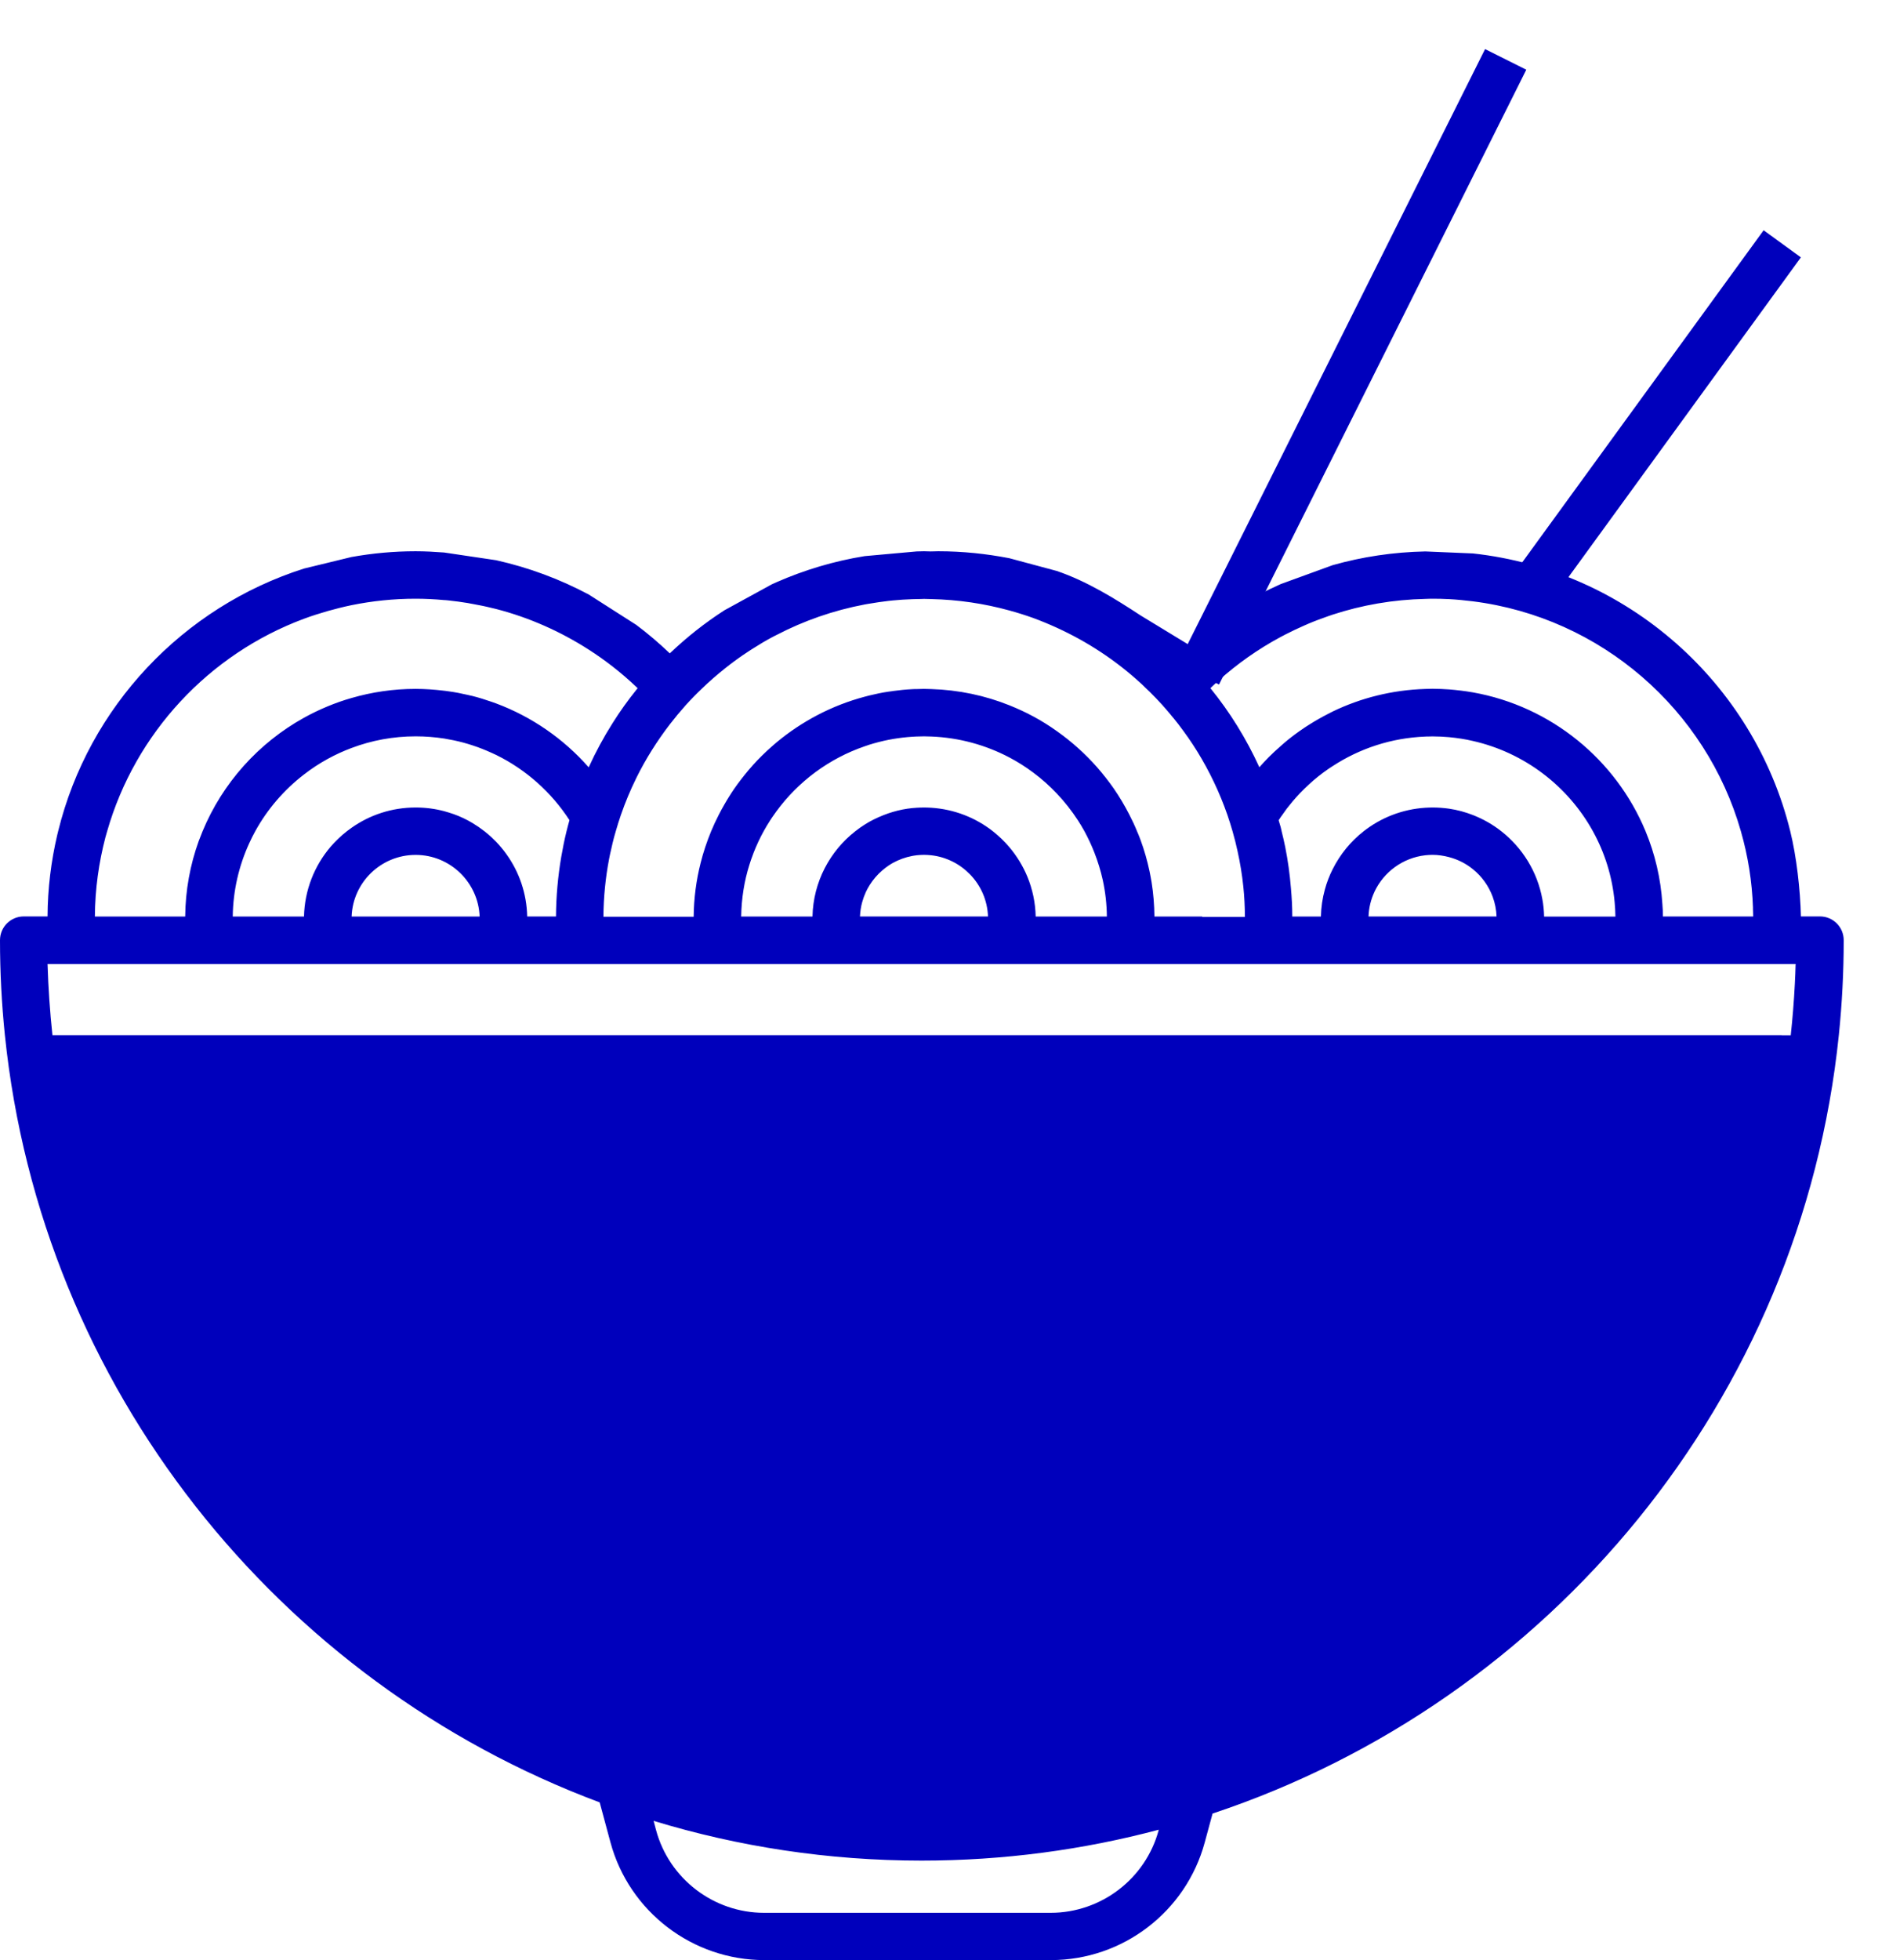 <svg width="32" height="33" viewBox="0 0 32 33" fill="none" xmlns="http://www.w3.org/2000/svg">
<path fill-rule="evenodd" clip-rule="evenodd" d="M5.121 9.572C3.08 10.221 1.495 11.899 0.98 13.992L0.964 14.057C0.861 14.498 0.803 14.957 0.801 15.429H0.4C0.179 15.429 0 15.608 0 15.829C0 16.368 0.028 16.901 0.082 17.426C0.694 23.366 4.685 28.323 10.1 30.345L10.282 31.02C10.598 32.186 11.664 33 12.873 33H17.7C18.909 33 19.974 32.186 20.29 31.02L20.422 30.533C26.105 28.643 30.338 23.56 30.97 17.426C31.024 16.901 31.052 16.368 31.052 15.829C31.052 15.608 30.873 15.429 30.652 15.429H30.331C30.32 14.973 30.257 14.419 30.151 13.992C29.538 11.504 27.413 9.603 24.809 9.318L24.006 9.284C23.466 9.295 22.943 9.374 22.445 9.515L21.569 9.834C21.059 10.065 20.811 10.216 20.386 10.569C20.334 10.612 20.059 10.803 20.008 10.847L19.209 10.361C18.774 10.075 18.3 9.783 17.799 9.613L16.999 9.398C16.611 9.323 16.211 9.281 15.803 9.281C15.762 9.281 15.714 9.283 15.674 9.284C15.633 9.284 15.602 9.281 15.562 9.281C15.521 9.281 15.48 9.283 15.438 9.284L14.562 9.363C14.042 9.447 13.546 9.597 13.078 9.802C13.052 9.813 13.027 9.824 13.003 9.836L13.002 9.836L12.202 10.274C11.872 10.486 11.564 10.73 11.281 11C11.102 10.83 10.915 10.669 10.717 10.521L9.917 10.01C9.431 9.751 8.907 9.555 8.356 9.432L7.48 9.302C7.321 9.29 7.161 9.281 6.999 9.281C6.63 9.281 6.27 9.315 5.919 9.378L5.121 9.572ZM28.007 15.43H29.527L29.527 15.43C29.526 15.382 29.525 15.335 29.523 15.287L29.524 15.288C29.509 14.84 29.439 14.408 29.32 13.994C28.735 11.949 26.969 10.397 24.807 10.124C24.675 10.108 24.542 10.094 24.407 10.087C24.313 10.082 24.22 10.08 24.126 10.08C24.106 10.08 24.086 10.081 24.066 10.081C24.046 10.082 24.026 10.083 24.006 10.083C23.462 10.095 22.937 10.187 22.445 10.348C22.432 10.353 22.42 10.357 22.407 10.361C22.394 10.366 22.381 10.37 22.369 10.374C22.259 10.413 22.151 10.452 22.045 10.497C22.02 10.507 21.994 10.518 21.969 10.53C21.859 10.578 21.75 10.63 21.645 10.684C21.632 10.691 21.619 10.698 21.607 10.704C21.594 10.711 21.581 10.717 21.569 10.724C21.19 10.927 20.839 11.175 20.521 11.46C20.475 11.501 20.431 11.543 20.386 11.586C20.714 11.99 20.992 12.438 21.21 12.917C21.262 12.859 21.315 12.801 21.37 12.746C21.434 12.682 21.5 12.621 21.569 12.561C21.594 12.538 21.619 12.516 21.645 12.494C21.748 12.408 21.857 12.327 21.969 12.252C21.981 12.243 21.994 12.235 22.007 12.227C22.019 12.219 22.032 12.211 22.045 12.203C22.15 12.136 22.258 12.075 22.369 12.018C22.394 12.005 22.419 11.991 22.445 11.979C22.92 11.75 23.449 11.616 24.006 11.599C24.019 11.599 24.033 11.598 24.047 11.598C24.073 11.597 24.099 11.596 24.126 11.596C24.221 11.596 24.314 11.601 24.407 11.607C24.542 11.618 24.676 11.634 24.807 11.657C26.125 11.892 27.214 12.79 27.714 13.993C27.872 14.374 27.971 14.788 27.998 15.221C28.004 15.29 28.007 15.36 28.007 15.43ZM0.883 17.428H30.008V17.429H30.16C30.191 17.143 30.214 16.853 30.229 16.563C30.235 16.452 30.239 16.341 30.242 16.23H0.801C0.813 16.633 0.841 17.033 0.883 17.428ZM1.805 13.994C1.795 14.027 1.785 14.06 1.776 14.095C1.664 14.522 1.601 14.97 1.598 15.431H3.119C3.123 14.986 3.203 14.559 3.346 14.162C3.367 14.106 3.389 14.05 3.412 13.994C3.749 13.182 4.354 12.509 5.118 12.085C5.247 12.013 5.381 11.949 5.518 11.892C5.648 11.838 5.782 11.791 5.919 11.752C6.263 11.652 6.624 11.598 6.999 11.598C7.161 11.598 7.322 11.61 7.48 11.629C7.488 11.63 7.497 11.631 7.506 11.632C7.522 11.634 7.539 11.636 7.555 11.639C7.666 11.654 7.774 11.675 7.88 11.7C7.892 11.703 7.905 11.706 7.918 11.709C7.93 11.711 7.943 11.714 7.955 11.717C8.066 11.745 8.174 11.779 8.28 11.816C8.305 11.824 8.331 11.834 8.356 11.843C8.961 12.069 9.496 12.442 9.914 12.918C9.915 12.918 9.916 12.917 9.916 12.916L9.917 12.915L9.917 12.914C10.034 12.658 10.167 12.411 10.317 12.175C10.439 11.98 10.573 11.793 10.717 11.614L10.739 11.586C10.735 11.582 10.731 11.579 10.728 11.575C10.724 11.572 10.72 11.569 10.717 11.565C10.589 11.444 10.456 11.329 10.317 11.221C10.188 11.121 10.055 11.026 9.917 10.938C9.442 10.633 8.917 10.398 8.356 10.253C8.343 10.25 8.33 10.247 8.318 10.244C8.305 10.241 8.292 10.239 8.28 10.235C8.173 10.208 8.065 10.187 7.955 10.167C7.944 10.165 7.933 10.163 7.921 10.161C7.907 10.158 7.894 10.156 7.88 10.153C7.773 10.136 7.664 10.12 7.555 10.109C7.539 10.107 7.522 10.106 7.505 10.104C7.497 10.104 7.488 10.103 7.48 10.103C7.322 10.088 7.161 10.08 6.999 10.08C6.629 10.08 6.268 10.118 5.919 10.189C5.783 10.217 5.65 10.251 5.518 10.288C5.383 10.327 5.249 10.369 5.118 10.418C3.52 11.012 2.278 12.343 1.805 13.994ZM21.705 13.573C21.684 13.598 21.664 13.624 21.645 13.651V13.652C21.619 13.687 21.594 13.722 21.569 13.758C21.563 13.767 21.558 13.775 21.552 13.784C21.547 13.793 21.541 13.801 21.535 13.809C21.547 13.848 21.558 13.886 21.569 13.924C21.574 13.944 21.578 13.964 21.583 13.983L21.585 13.994C21.607 14.082 21.628 14.171 21.646 14.261C21.691 14.486 21.723 14.718 21.742 14.953C21.756 15.111 21.765 15.271 21.765 15.431H22.247C22.25 15.275 22.273 15.123 22.313 14.978C22.328 14.919 22.348 14.86 22.37 14.803C22.392 14.744 22.418 14.687 22.446 14.631C22.572 14.382 22.75 14.164 22.968 13.994C23.258 13.767 23.616 13.624 24.006 13.599L24.009 13.599C24.048 13.597 24.087 13.595 24.126 13.595C24.222 13.595 24.315 13.602 24.407 13.615C24.546 13.636 24.679 13.672 24.807 13.722C24.98 13.79 25.141 13.881 25.284 13.994C25.639 14.272 25.892 14.675 25.976 15.136C25.994 15.232 26.004 15.332 26.006 15.432H27.207C27.206 15.351 27.201 15.27 27.194 15.189C27.155 14.759 27.027 14.355 26.828 13.995C26.409 13.236 25.677 12.672 24.807 12.475C24.676 12.444 24.543 12.424 24.407 12.411C24.314 12.403 24.221 12.398 24.126 12.398C24.099 12.398 24.072 12.399 24.045 12.4L24.02 12.4L24.006 12.401C23.431 12.423 22.897 12.603 22.445 12.898L22.423 12.912C22.405 12.924 22.387 12.936 22.369 12.948C22.255 13.027 22.146 13.113 22.045 13.207C22.019 13.231 21.994 13.255 21.969 13.279C21.874 13.371 21.787 13.469 21.705 13.573ZM24.006 14.399C23.626 14.442 23.306 14.681 23.149 15.013L23.15 15.012C23.09 15.14 23.054 15.281 23.049 15.43H25.205C25.201 15.314 25.178 15.202 25.14 15.098C25.072 14.915 24.957 14.755 24.807 14.634C24.692 14.54 24.555 14.47 24.407 14.431C24.317 14.407 24.223 14.392 24.126 14.392C24.085 14.392 24.045 14.395 24.006 14.399ZM19.443 15.431H20.246L20.249 15.438H20.967C20.966 15.265 20.958 15.094 20.94 14.925C20.919 14.723 20.886 14.525 20.843 14.33C20.819 14.218 20.791 14.109 20.76 14C20.733 13.906 20.704 13.812 20.672 13.72C20.541 13.343 20.37 12.985 20.164 12.651C20.115 12.572 20.064 12.494 20.011 12.418C19.958 12.342 19.903 12.268 19.847 12.194C19.819 12.158 19.791 12.123 19.763 12.088L19.762 12.088C19.713 12.027 19.662 11.967 19.61 11.908C19.605 11.903 19.601 11.898 19.596 11.893C19.592 11.887 19.587 11.882 19.583 11.877C19.511 11.797 19.437 11.72 19.361 11.645C19.349 11.633 19.336 11.621 19.323 11.609C19.317 11.602 19.31 11.596 19.303 11.59L19.279 11.567C19.256 11.544 19.233 11.521 19.209 11.5C18.794 11.12 18.319 10.806 17.8 10.569C17.669 10.509 17.536 10.454 17.4 10.404C17.269 10.357 17.135 10.315 17 10.278C16.579 10.162 16.139 10.096 15.683 10.086C15.67 10.086 15.656 10.085 15.643 10.085C15.617 10.084 15.59 10.083 15.563 10.083C15.542 10.083 15.521 10.084 15.501 10.085C15.48 10.085 15.46 10.086 15.439 10.086C15.414 10.087 15.388 10.088 15.363 10.088C15.254 10.092 15.146 10.098 15.039 10.109C15.014 10.111 14.988 10.114 14.963 10.117C14.854 10.13 14.746 10.145 14.639 10.164L14.63 10.165C14.607 10.169 14.585 10.173 14.563 10.177C14.038 10.276 13.539 10.451 13.079 10.69C13.066 10.696 13.054 10.703 13.041 10.709C13.028 10.716 13.016 10.722 13.003 10.729C12.892 10.788 12.785 10.852 12.679 10.92C12.666 10.928 12.654 10.936 12.641 10.944C12.628 10.952 12.616 10.96 12.603 10.969C12.492 11.041 12.384 11.118 12.279 11.199L12.241 11.229L12.203 11.259C12.072 11.364 11.945 11.474 11.825 11.59C11.728 11.682 11.634 11.778 11.545 11.877C11.454 11.979 11.366 12.085 11.282 12.194C11.066 12.475 10.876 12.776 10.718 13.096C10.619 13.296 10.532 13.504 10.458 13.718C10.426 13.81 10.397 13.904 10.37 13.998C10.351 14.062 10.333 14.126 10.318 14.191C10.307 14.236 10.297 14.281 10.287 14.327C10.276 14.371 10.267 14.417 10.258 14.463C10.198 14.778 10.165 15.103 10.163 15.434H11.683C11.686 15.123 11.726 14.819 11.8 14.529C11.845 14.347 11.906 14.168 11.976 13.997C12.016 13.902 12.059 13.808 12.106 13.717C12.136 13.657 12.169 13.599 12.202 13.541C12.226 13.498 12.252 13.456 12.278 13.414C12.307 13.367 12.337 13.321 12.368 13.276C12.442 13.17 12.52 13.07 12.602 12.972C12.617 12.955 12.632 12.937 12.648 12.919C12.653 12.914 12.658 12.908 12.663 12.902C12.668 12.896 12.673 12.89 12.678 12.884C12.78 12.771 12.888 12.665 13.002 12.565C13.027 12.543 13.052 12.521 13.078 12.499C13.505 12.144 14.009 11.877 14.562 11.73C14.587 11.723 14.612 11.716 14.638 11.71C14.745 11.684 14.852 11.661 14.962 11.645C14.985 11.641 15.008 11.638 15.03 11.636L15.038 11.634C15.145 11.62 15.253 11.608 15.362 11.603C15.387 11.601 15.413 11.601 15.438 11.601C15.451 11.601 15.465 11.601 15.478 11.6C15.506 11.599 15.534 11.598 15.562 11.598C15.589 11.598 15.616 11.599 15.643 11.6C15.656 11.601 15.669 11.601 15.682 11.601C16.146 11.615 16.59 11.71 16.999 11.874C17.136 11.929 17.27 11.99 17.399 12.06C17.538 12.134 17.672 12.218 17.799 12.309C18.049 12.485 18.276 12.69 18.478 12.918C18.578 13.033 18.671 13.151 18.758 13.275C18.854 13.415 18.942 13.562 19.02 13.715C19.067 13.806 19.111 13.899 19.15 13.995C19.171 14.044 19.191 14.091 19.209 14.141C19.272 14.312 19.323 14.49 19.361 14.671C19.374 14.731 19.384 14.791 19.395 14.853C19.425 15.041 19.441 15.234 19.443 15.431ZM17.924 15.431H17.925H18.642C18.64 15.221 18.616 15.015 18.573 14.817C18.538 14.658 18.49 14.504 18.432 14.355C18.383 14.23 18.327 14.11 18.264 13.994C18.23 13.931 18.192 13.87 18.153 13.809C18.049 13.649 17.93 13.498 17.799 13.36C17.677 13.231 17.543 13.111 17.399 13.005C17.273 12.91 17.139 12.826 16.999 12.752C16.603 12.544 16.156 12.418 15.682 12.4C15.642 12.398 15.603 12.397 15.562 12.397C15.52 12.397 15.48 12.398 15.438 12.4L15.435 12.4C15.411 12.401 15.386 12.402 15.362 12.404C15.252 12.411 15.144 12.424 15.038 12.442L15.028 12.444C15.007 12.448 14.984 12.451 14.962 12.456C14.852 12.478 14.744 12.506 14.638 12.539C14.631 12.541 14.625 12.543 14.618 12.546L14.6 12.552C14.587 12.556 14.575 12.561 14.562 12.565C13.962 12.771 13.446 13.156 13.078 13.657C13.052 13.692 13.027 13.728 13.002 13.765C12.995 13.775 12.988 13.786 12.981 13.797L12.973 13.809C12.934 13.87 12.896 13.931 12.862 13.994C12.798 14.11 12.742 14.23 12.693 14.355C12.689 14.368 12.684 14.381 12.679 14.393C12.658 14.448 12.638 14.504 12.621 14.561C12.534 14.836 12.488 15.129 12.483 15.431H13.684C13.69 15.138 13.764 14.861 13.891 14.615C14.016 14.373 14.192 14.161 14.406 13.994C14.456 13.954 14.509 13.917 14.563 13.883C14.588 13.867 14.613 13.852 14.639 13.837C14.742 13.78 14.85 13.732 14.963 13.693C14.988 13.685 15.013 13.677 15.039 13.669C15.144 13.638 15.252 13.616 15.363 13.605C15.38 13.603 15.397 13.602 15.415 13.601C15.423 13.6 15.431 13.599 15.439 13.599C15.48 13.597 15.522 13.595 15.563 13.595C15.603 13.595 15.644 13.597 15.683 13.599C16.073 13.624 16.431 13.767 16.721 13.994C16.822 14.074 16.916 14.164 16.999 14.262C17.125 14.411 17.229 14.58 17.304 14.762C17.389 14.97 17.438 15.195 17.443 15.431H17.924ZM14.856 14.657C14.889 14.628 14.925 14.6 14.962 14.575C14.987 14.558 15.012 14.543 15.038 14.528C15.138 14.473 15.247 14.433 15.362 14.411C15.386 14.406 15.41 14.403 15.434 14.4L15.438 14.399C15.479 14.395 15.52 14.392 15.562 14.392C15.603 14.392 15.643 14.395 15.682 14.399C15.938 14.427 16.167 14.546 16.336 14.72C16.517 14.905 16.63 15.155 16.64 15.43H14.484C14.487 15.348 14.499 15.268 14.52 15.192C14.536 15.133 14.557 15.075 14.582 15.02C14.601 14.979 14.623 14.938 14.648 14.899C14.705 14.809 14.775 14.727 14.856 14.657ZM8.532 14.385C8.744 14.681 8.871 15.042 8.879 15.431L8.881 15.43H9.364C9.366 15.087 9.397 14.751 9.453 14.423C9.478 14.278 9.507 14.135 9.542 13.993C9.557 13.931 9.574 13.87 9.591 13.808C9.288 13.341 8.862 12.959 8.358 12.711C8.333 12.7 8.308 12.687 8.282 12.676C8.177 12.628 8.069 12.585 7.958 12.549C7.933 12.541 7.908 12.533 7.882 12.525C7.776 12.493 7.668 12.467 7.557 12.448C7.533 12.443 7.508 12.438 7.482 12.434C7.325 12.41 7.165 12.397 7.001 12.397C6.621 12.397 6.257 12.466 5.921 12.593C5.782 12.645 5.648 12.706 5.521 12.776C5.38 12.853 5.246 12.941 5.12 13.039C4.785 13.297 4.504 13.622 4.299 13.994C4.262 14.06 4.229 14.129 4.197 14.198C4.024 14.576 3.925 14.993 3.92 15.431H5.12C5.13 14.984 5.296 14.576 5.567 14.257C5.65 14.161 5.742 14.073 5.843 13.994C5.868 13.974 5.894 13.956 5.92 13.937C6.226 13.721 6.598 13.595 7 13.595C7.167 13.595 7.327 13.616 7.481 13.657C7.505 13.664 7.531 13.671 7.556 13.679C7.67 13.713 7.778 13.758 7.881 13.813C7.907 13.827 7.932 13.841 7.957 13.856C8.027 13.898 8.094 13.944 8.158 13.994C8.201 14.027 8.241 14.062 8.281 14.099C8.307 14.123 8.332 14.147 8.357 14.173C8.42 14.24 8.479 14.31 8.532 14.385ZM5.922 15.431H8.078C8.056 14.856 7.582 14.393 7 14.393C6.417 14.393 5.942 14.856 5.922 15.431ZM17.695 32.204C18.544 32.204 19.293 31.632 19.514 30.814L19.513 30.815L19.516 30.805C18.241 31.144 16.902 31.325 15.522 31.325C13.953 31.325 12.437 31.091 11.008 30.656L11.05 30.814C11.272 31.632 12.02 32.204 12.869 32.204H17.695Z" fill="#0000BC"/>
<path d="M25.877 9.798L30.017 4.105" stroke="#0000BC" stroke-width="0.776"/>
<path d="M20.184 11.351L25.359 1" stroke="#0000BC" stroke-width="0.776"/>
</svg>
